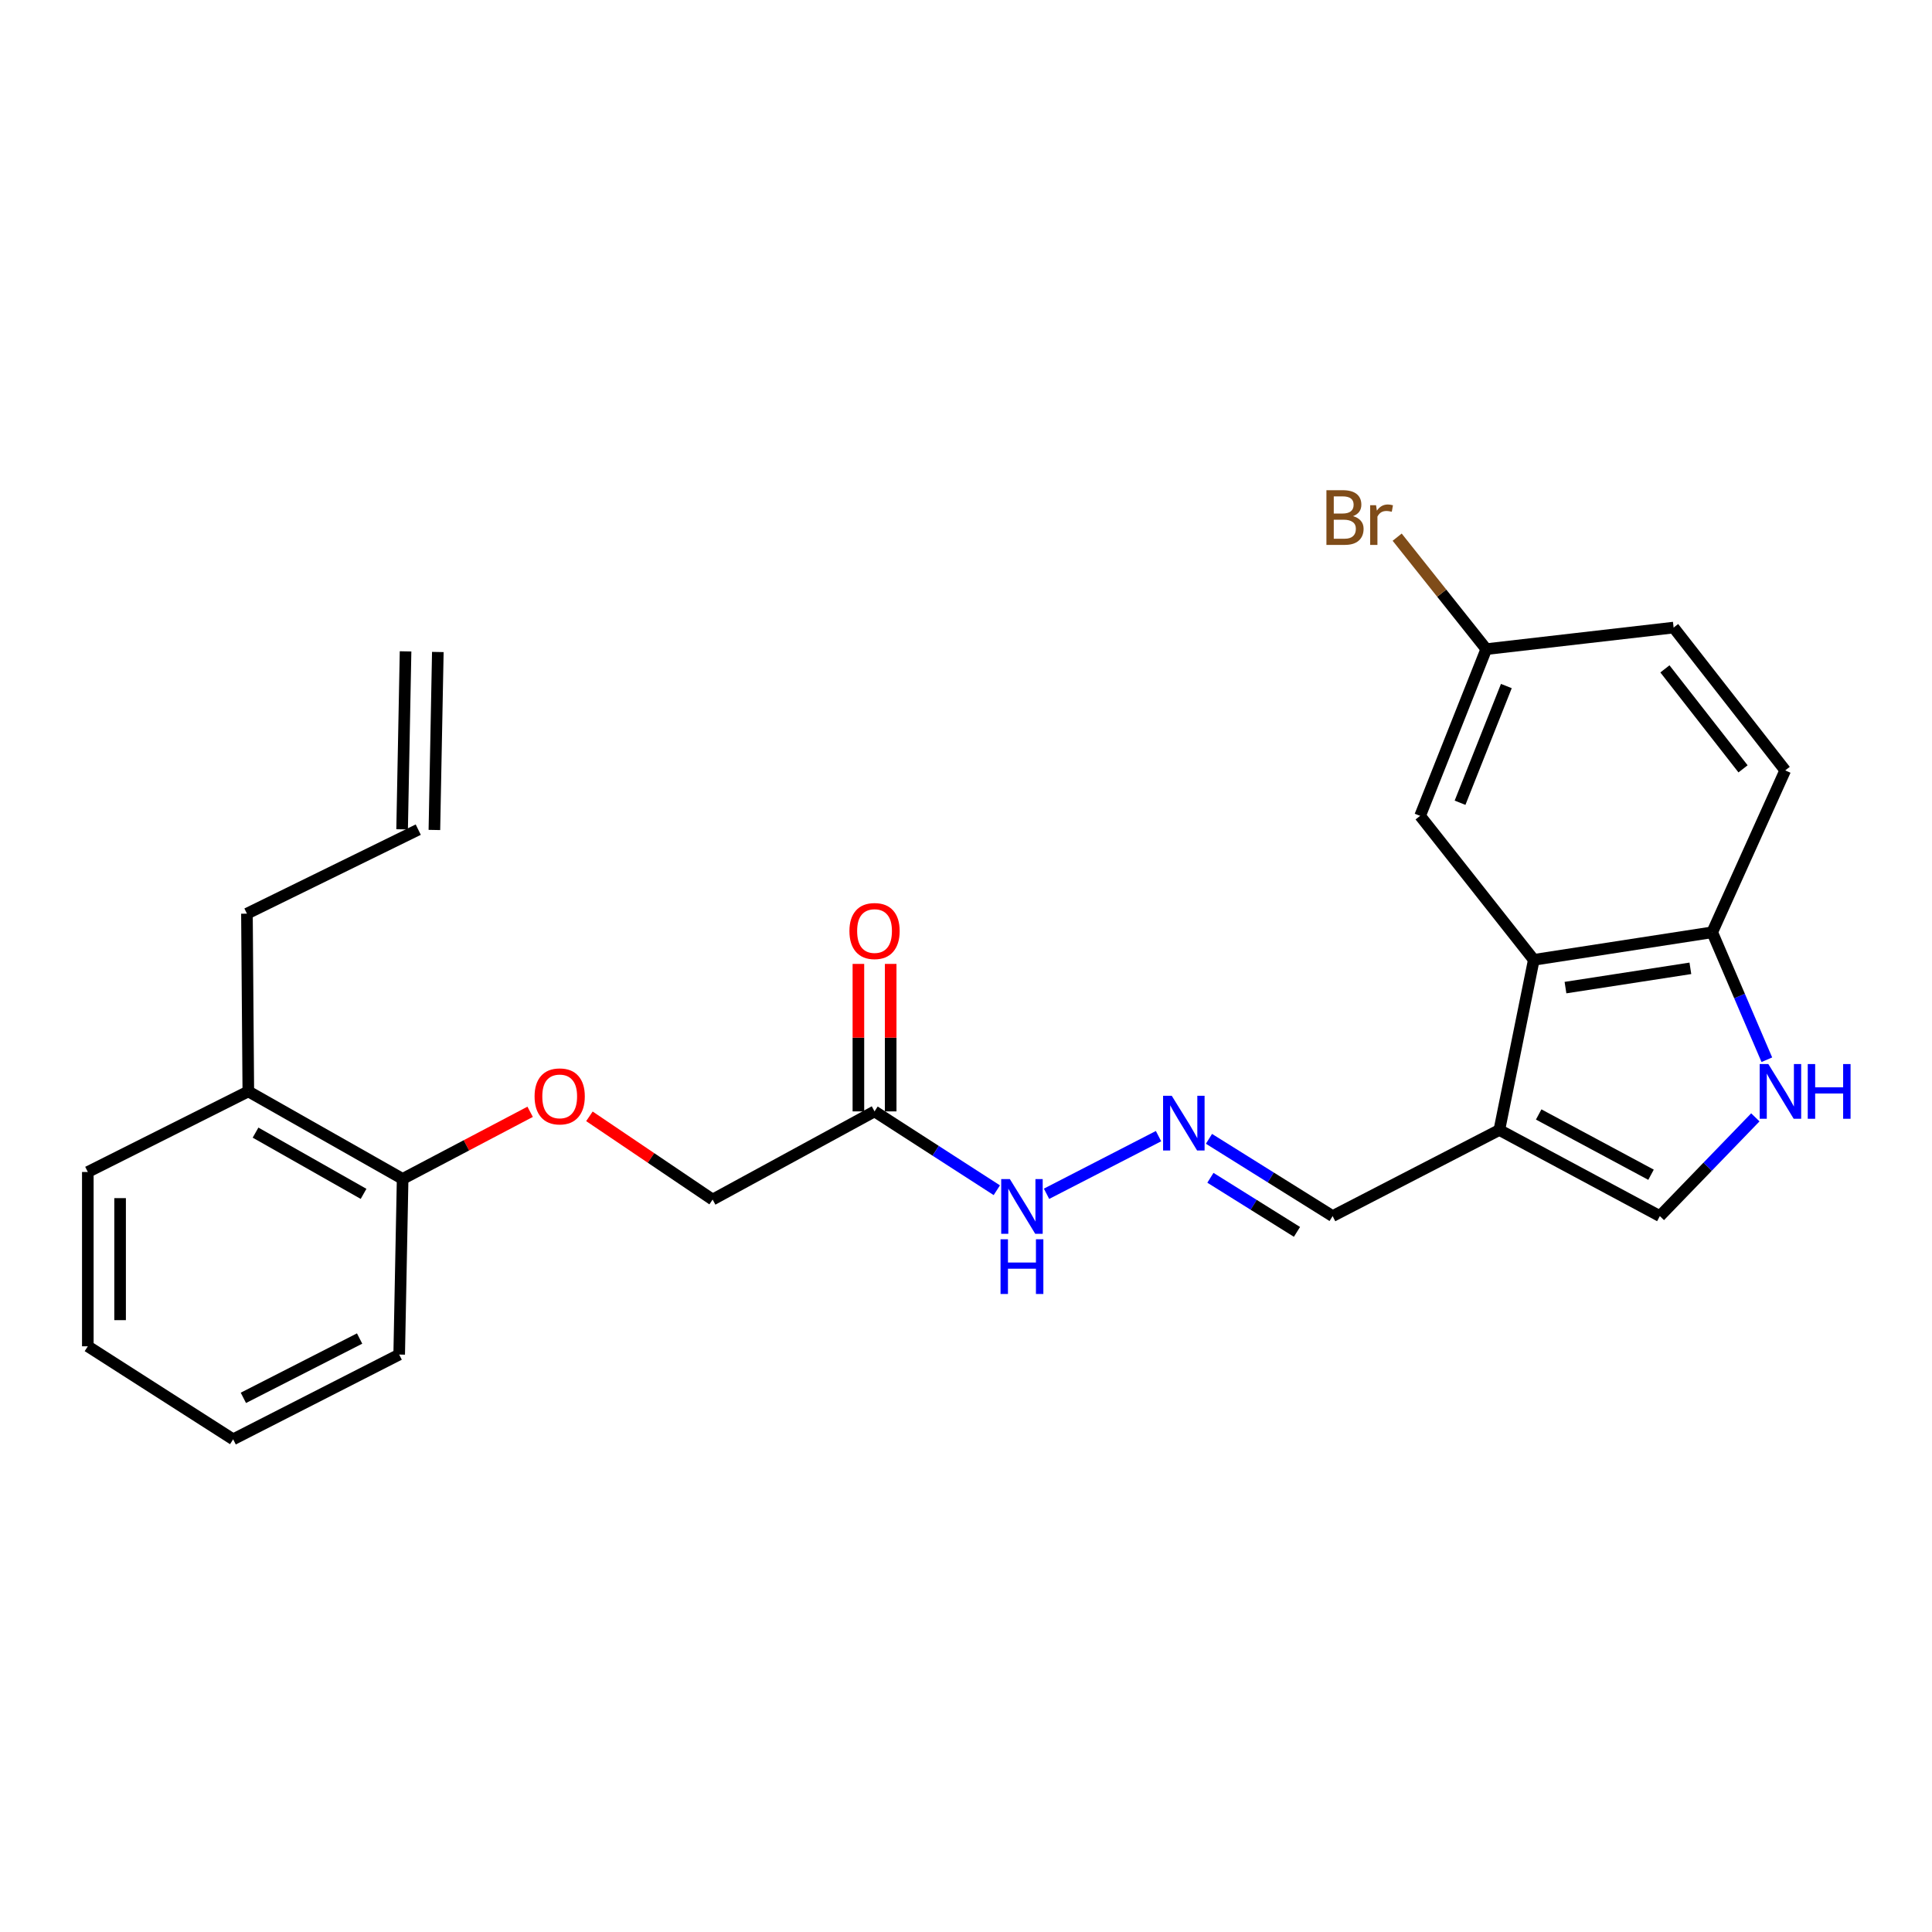 <?xml version='1.0' encoding='iso-8859-1'?>
<svg version='1.1' baseProfile='full'
              xmlns='http://www.w3.org/2000/svg'
                      xmlns:rdkit='http://www.rdkit.org/xml'
                      xmlns:xlink='http://www.w3.org/1999/xlink'
                  xml:space='preserve'
width='1000px' height='1000px' viewBox='0 0 1000 1000'>
<!-- END OF HEADER -->
<rect style='opacity:1.0;fill:#FFFFFF;stroke:none' width='1000' height='1000' x='0' y='0'> </rect>
<path class='bond-0' d='M 776.059,584.879 L 793.89,496.811' style='fill:none;fill-rule:evenodd;stroke:#000000;stroke-width:6px;stroke-linecap:butt;stroke-linejoin:miter;stroke-opacity:1' />
<path class='bond-2' d='M 776.059,584.879 L 859.134,629.452' style='fill:none;fill-rule:evenodd;stroke:#000000;stroke-width:6px;stroke-linecap:butt;stroke-linejoin:miter;stroke-opacity:1' />
<path class='bond-2' d='M 796.419,576.843 L 854.572,608.043' style='fill:none;fill-rule:evenodd;stroke:#000000;stroke-width:6px;stroke-linecap:butt;stroke-linejoin:miter;stroke-opacity:1' />
<path class='bond-8' d='M 776.059,584.879 L 689.763,629.452' style='fill:none;fill-rule:evenodd;stroke:#000000;stroke-width:6px;stroke-linecap:butt;stroke-linejoin:miter;stroke-opacity:1' />
<path class='bond-4' d='M 793.89,496.811 L 886.238,482.553' style='fill:none;fill-rule:evenodd;stroke:#000000;stroke-width:6px;stroke-linecap:butt;stroke-linejoin:miter;stroke-opacity:1' />
<path class='bond-4' d='M 810.291,511.184 L 874.935,501.204' style='fill:none;fill-rule:evenodd;stroke:#000000;stroke-width:6px;stroke-linecap:butt;stroke-linejoin:miter;stroke-opacity:1' />
<path class='bond-6' d='M 793.89,496.811 L 735.051,422.284' style='fill:none;fill-rule:evenodd;stroke:#000000;stroke-width:6px;stroke-linecap:butt;stroke-linejoin:miter;stroke-opacity:1' />
<path class='bond-1' d='M 908.562,578.34 L 883.848,603.896' style='fill:none;fill-rule:evenodd;stroke:#0000FF;stroke-width:6px;stroke-linecap:butt;stroke-linejoin:miter;stroke-opacity:1' />
<path class='bond-1' d='M 883.848,603.896 L 859.134,629.452' style='fill:none;fill-rule:evenodd;stroke:#000000;stroke-width:6px;stroke-linecap:butt;stroke-linejoin:miter;stroke-opacity:1' />
<path class='bond-25' d='M 914.516,548.513 L 900.377,515.533' style='fill:none;fill-rule:evenodd;stroke:#0000FF;stroke-width:6px;stroke-linecap:butt;stroke-linejoin:miter;stroke-opacity:1' />
<path class='bond-25' d='M 900.377,515.533 L 886.238,482.553' style='fill:none;fill-rule:evenodd;stroke:#000000;stroke-width:6px;stroke-linecap:butt;stroke-linejoin:miter;stroke-opacity:1' />
<path class='bond-3' d='M 452.661,575.254 L 484.306,595.657' style='fill:none;fill-rule:evenodd;stroke:#000000;stroke-width:6px;stroke-linecap:butt;stroke-linejoin:miter;stroke-opacity:1' />
<path class='bond-3' d='M 484.306,595.657 L 515.95,616.061' style='fill:none;fill-rule:evenodd;stroke:#0000FF;stroke-width:6px;stroke-linecap:butt;stroke-linejoin:miter;stroke-opacity:1' />
<path class='bond-10' d='M 461.015,575.254 L 461.015,537.085' style='fill:none;fill-rule:evenodd;stroke:#000000;stroke-width:6px;stroke-linecap:butt;stroke-linejoin:miter;stroke-opacity:1' />
<path class='bond-10' d='M 461.015,537.085 L 461.015,498.916' style='fill:none;fill-rule:evenodd;stroke:#FF0000;stroke-width:6px;stroke-linecap:butt;stroke-linejoin:miter;stroke-opacity:1' />
<path class='bond-10' d='M 444.307,575.254 L 444.307,537.085' style='fill:none;fill-rule:evenodd;stroke:#000000;stroke-width:6px;stroke-linecap:butt;stroke-linejoin:miter;stroke-opacity:1' />
<path class='bond-10' d='M 444.307,537.085 L 444.307,498.916' style='fill:none;fill-rule:evenodd;stroke:#FF0000;stroke-width:6px;stroke-linecap:butt;stroke-linejoin:miter;stroke-opacity:1' />
<path class='bond-12' d='M 452.661,575.254 L 368.853,620.894' style='fill:none;fill-rule:evenodd;stroke:#000000;stroke-width:6px;stroke-linecap:butt;stroke-linejoin:miter;stroke-opacity:1' />
<path class='bond-13' d='M 886.238,482.553 L 924.025,398.754' style='fill:none;fill-rule:evenodd;stroke:#000000;stroke-width:6px;stroke-linecap:butt;stroke-linejoin:miter;stroke-opacity:1' />
<path class='bond-5' d='M 625.76,589.455 L 657.762,609.453' style='fill:none;fill-rule:evenodd;stroke:#0000FF;stroke-width:6px;stroke-linecap:butt;stroke-linejoin:miter;stroke-opacity:1' />
<path class='bond-5' d='M 657.762,609.453 L 689.763,629.452' style='fill:none;fill-rule:evenodd;stroke:#000000;stroke-width:6px;stroke-linecap:butt;stroke-linejoin:miter;stroke-opacity:1' />
<path class='bond-5' d='M 626.506,609.623 L 648.907,623.622' style='fill:none;fill-rule:evenodd;stroke:#0000FF;stroke-width:6px;stroke-linecap:butt;stroke-linejoin:miter;stroke-opacity:1' />
<path class='bond-5' d='M 648.907,623.622 L 671.308,637.621' style='fill:none;fill-rule:evenodd;stroke:#000000;stroke-width:6px;stroke-linecap:butt;stroke-linejoin:miter;stroke-opacity:1' />
<path class='bond-7' d='M 599.654,588.064 L 541.688,617.898' style='fill:none;fill-rule:evenodd;stroke:#0000FF;stroke-width:6px;stroke-linecap:butt;stroke-linejoin:miter;stroke-opacity:1' />
<path class='bond-17' d='M 735.051,422.284 L 769.292,335.989' style='fill:none;fill-rule:evenodd;stroke:#000000;stroke-width:6px;stroke-linecap:butt;stroke-linejoin:miter;stroke-opacity:1' />
<path class='bond-17' d='M 755.717,415.502 L 779.686,355.095' style='fill:none;fill-rule:evenodd;stroke:#000000;stroke-width:6px;stroke-linecap:butt;stroke-linejoin:miter;stroke-opacity:1' />
<path class='bond-9' d='M 305.083,577.808 L 336.968,599.351' style='fill:none;fill-rule:evenodd;stroke:#FF0000;stroke-width:6px;stroke-linecap:butt;stroke-linejoin:miter;stroke-opacity:1' />
<path class='bond-9' d='M 336.968,599.351 L 368.853,620.894' style='fill:none;fill-rule:evenodd;stroke:#000000;stroke-width:6px;stroke-linecap:butt;stroke-linejoin:miter;stroke-opacity:1' />
<path class='bond-11' d='M 274.398,575.462 L 241.4,592.831' style='fill:none;fill-rule:evenodd;stroke:#FF0000;stroke-width:6px;stroke-linecap:butt;stroke-linejoin:miter;stroke-opacity:1' />
<path class='bond-11' d='M 241.4,592.831 L 208.402,610.201' style='fill:none;fill-rule:evenodd;stroke:#000000;stroke-width:6px;stroke-linecap:butt;stroke-linejoin:miter;stroke-opacity:1' />
<path class='bond-14' d='M 208.402,610.201 L 128.529,564.913' style='fill:none;fill-rule:evenodd;stroke:#000000;stroke-width:6px;stroke-linecap:butt;stroke-linejoin:miter;stroke-opacity:1' />
<path class='bond-14' d='M 188.18,617.942 L 132.27,586.241' style='fill:none;fill-rule:evenodd;stroke:#000000;stroke-width:6px;stroke-linecap:butt;stroke-linejoin:miter;stroke-opacity:1' />
<path class='bond-21' d='M 208.402,610.201 L 206.62,701.119' style='fill:none;fill-rule:evenodd;stroke:#000000;stroke-width:6px;stroke-linecap:butt;stroke-linejoin:miter;stroke-opacity:1' />
<path class='bond-26' d='M 924.025,398.754 L 866.263,324.832' style='fill:none;fill-rule:evenodd;stroke:#000000;stroke-width:6px;stroke-linecap:butt;stroke-linejoin:miter;stroke-opacity:1' />
<path class='bond-26' d='M 902.196,397.953 L 861.762,346.207' style='fill:none;fill-rule:evenodd;stroke:#000000;stroke-width:6px;stroke-linecap:butt;stroke-linejoin:miter;stroke-opacity:1' />
<path class='bond-20' d='M 128.529,564.913 L 127.815,472.909' style='fill:none;fill-rule:evenodd;stroke:#000000;stroke-width:6px;stroke-linecap:butt;stroke-linejoin:miter;stroke-opacity:1' />
<path class='bond-22' d='M 128.529,564.913 L 45.455,606.618' style='fill:none;fill-rule:evenodd;stroke:#000000;stroke-width:6px;stroke-linecap:butt;stroke-linejoin:miter;stroke-opacity:1' />
<path class='bond-15' d='M 216.487,429.422 L 127.815,472.909' style='fill:none;fill-rule:evenodd;stroke:#000000;stroke-width:6px;stroke-linecap:butt;stroke-linejoin:miter;stroke-opacity:1' />
<path class='bond-16' d='M 224.839,429.584 L 226.621,337.468' style='fill:none;fill-rule:evenodd;stroke:#000000;stroke-width:6px;stroke-linecap:butt;stroke-linejoin:miter;stroke-opacity:1' />
<path class='bond-16' d='M 208.134,429.261 L 209.917,337.145' style='fill:none;fill-rule:evenodd;stroke:#000000;stroke-width:6px;stroke-linecap:butt;stroke-linejoin:miter;stroke-opacity:1' />
<path class='bond-18' d='M 769.292,335.989 L 866.263,324.832' style='fill:none;fill-rule:evenodd;stroke:#000000;stroke-width:6px;stroke-linecap:butt;stroke-linejoin:miter;stroke-opacity:1' />
<path class='bond-19' d='M 769.292,335.989 L 746.231,307.011' style='fill:none;fill-rule:evenodd;stroke:#000000;stroke-width:6px;stroke-linecap:butt;stroke-linejoin:miter;stroke-opacity:1' />
<path class='bond-19' d='M 746.231,307.011 L 723.17,278.034' style='fill:none;fill-rule:evenodd;stroke:#7F4C19;stroke-width:6px;stroke-linecap:butt;stroke-linejoin:miter;stroke-opacity:1' />
<path class='bond-23' d='M 206.62,701.119 L 120.677,744.986' style='fill:none;fill-rule:evenodd;stroke:#000000;stroke-width:6px;stroke-linecap:butt;stroke-linejoin:miter;stroke-opacity:1' />
<path class='bond-23' d='M 186.133,692.818 L 125.972,723.525' style='fill:none;fill-rule:evenodd;stroke:#000000;stroke-width:6px;stroke-linecap:butt;stroke-linejoin:miter;stroke-opacity:1' />
<path class='bond-27' d='M 45.455,606.618 L 45.455,696.84' style='fill:none;fill-rule:evenodd;stroke:#000000;stroke-width:6px;stroke-linecap:butt;stroke-linejoin:miter;stroke-opacity:1' />
<path class='bond-27' d='M 62.162,620.151 L 62.162,683.307' style='fill:none;fill-rule:evenodd;stroke:#000000;stroke-width:6px;stroke-linecap:butt;stroke-linejoin:miter;stroke-opacity:1' />
<path class='bond-24' d='M 120.677,744.986 L 45.455,696.84' style='fill:none;fill-rule:evenodd;stroke:#000000;stroke-width:6px;stroke-linecap:butt;stroke-linejoin:miter;stroke-opacity:1' />
<path  class='atom-2' d='M 915.287 550.753
L 924.567 565.753
Q 925.487 567.233, 926.967 569.913
Q 928.447 572.593, 928.527 572.753
L 928.527 550.753
L 932.287 550.753
L 932.287 579.073
L 928.407 579.073
L 918.447 562.673
Q 917.287 560.753, 916.047 558.553
Q 914.847 556.353, 914.487 555.673
L 914.487 579.073
L 910.807 579.073
L 910.807 550.753
L 915.287 550.753
' fill='#0000FF'/>
<path  class='atom-2' d='M 935.687 550.753
L 939.527 550.753
L 939.527 562.793
L 954.007 562.793
L 954.007 550.753
L 957.847 550.753
L 957.847 579.073
L 954.007 579.073
L 954.007 565.993
L 939.527 565.993
L 939.527 579.073
L 935.687 579.073
L 935.687 550.753
' fill='#0000FF'/>
<path  class='atom-6' d='M 606.489 567.164
L 615.769 582.164
Q 616.689 583.644, 618.169 586.324
Q 619.649 589.004, 619.729 589.164
L 619.729 567.164
L 623.489 567.164
L 623.489 595.484
L 619.609 595.484
L 609.649 579.084
Q 608.489 577.164, 607.249 574.964
Q 606.049 572.764, 605.689 572.084
L 605.689 595.484
L 602.009 595.484
L 602.009 567.164
L 606.489 567.164
' fill='#0000FF'/>
<path  class='atom-8' d='M 522.7 610.289
L 531.98 625.289
Q 532.9 626.769, 534.38 629.449
Q 535.86 632.129, 535.94 632.289
L 535.94 610.289
L 539.7 610.289
L 539.7 638.609
L 535.82 638.609
L 525.86 622.209
Q 524.7 620.289, 523.46 618.089
Q 522.26 615.889, 521.9 615.209
L 521.9 638.609
L 518.22 638.609
L 518.22 610.289
L 522.7 610.289
' fill='#0000FF'/>
<path  class='atom-8' d='M 517.88 641.441
L 521.72 641.441
L 521.72 653.481
L 536.2 653.481
L 536.2 641.441
L 540.04 641.441
L 540.04 669.761
L 536.2 669.761
L 536.2 656.681
L 521.72 656.681
L 521.72 669.761
L 517.88 669.761
L 517.88 641.441
' fill='#0000FF'/>
<path  class='atom-10' d='M 276.695 567.49
Q 276.695 560.69, 280.055 556.89
Q 283.415 553.09, 289.695 553.09
Q 295.975 553.09, 299.335 556.89
Q 302.695 560.69, 302.695 567.49
Q 302.695 574.37, 299.295 578.29
Q 295.895 582.17, 289.695 582.17
Q 283.455 582.17, 280.055 578.29
Q 276.695 574.41, 276.695 567.49
M 289.695 578.97
Q 294.015 578.97, 296.335 576.09
Q 298.695 573.17, 298.695 567.49
Q 298.695 561.93, 296.335 559.13
Q 294.015 556.29, 289.695 556.29
Q 285.375 556.29, 283.015 559.09
Q 280.695 561.89, 280.695 567.49
Q 280.695 573.21, 283.015 576.09
Q 285.375 578.97, 289.695 578.97
' fill='#FF0000'/>
<path  class='atom-11' d='M 439.661 481.9
Q 439.661 475.1, 443.021 471.3
Q 446.381 467.5, 452.661 467.5
Q 458.941 467.5, 462.301 471.3
Q 465.661 475.1, 465.661 481.9
Q 465.661 488.78, 462.261 492.7
Q 458.861 496.58, 452.661 496.58
Q 446.421 496.58, 443.021 492.7
Q 439.661 488.82, 439.661 481.9
M 452.661 493.38
Q 456.981 493.38, 459.301 490.5
Q 461.661 487.58, 461.661 481.9
Q 461.661 476.34, 459.301 473.54
Q 456.981 470.7, 452.661 470.7
Q 448.341 470.7, 445.981 473.5
Q 443.661 476.3, 443.661 481.9
Q 443.661 487.62, 445.981 490.5
Q 448.341 493.38, 452.661 493.38
' fill='#FF0000'/>
<path  class='atom-20' d='M 700.314 267.166
Q 703.034 267.926, 704.394 269.606
Q 705.794 271.246, 705.794 273.686
Q 705.794 277.606, 703.274 279.846
Q 700.794 282.046, 696.074 282.046
L 686.554 282.046
L 686.554 253.726
L 694.914 253.726
Q 699.754 253.726, 702.194 255.686
Q 704.634 257.646, 704.634 261.246
Q 704.634 265.526, 700.314 267.166
M 690.354 256.926
L 690.354 265.806
L 694.914 265.806
Q 697.714 265.806, 699.154 264.686
Q 700.634 263.526, 700.634 261.246
Q 700.634 256.926, 694.914 256.926
L 690.354 256.926
M 696.074 278.846
Q 698.834 278.846, 700.314 277.526
Q 701.794 276.206, 701.794 273.686
Q 701.794 271.366, 700.154 270.206
Q 698.554 269.006, 695.474 269.006
L 690.354 269.006
L 690.354 278.846
L 696.074 278.846
' fill='#7F4C19'/>
<path  class='atom-20' d='M 712.234 261.486
L 712.674 264.326
Q 714.834 261.126, 718.354 261.126
Q 719.474 261.126, 720.994 261.526
L 720.394 264.886
Q 718.674 264.486, 717.714 264.486
Q 716.034 264.486, 714.914 265.166
Q 713.834 265.806, 712.954 267.366
L 712.954 282.046
L 709.194 282.046
L 709.194 261.486
L 712.234 261.486
' fill='#7F4C19'/>
</svg>
